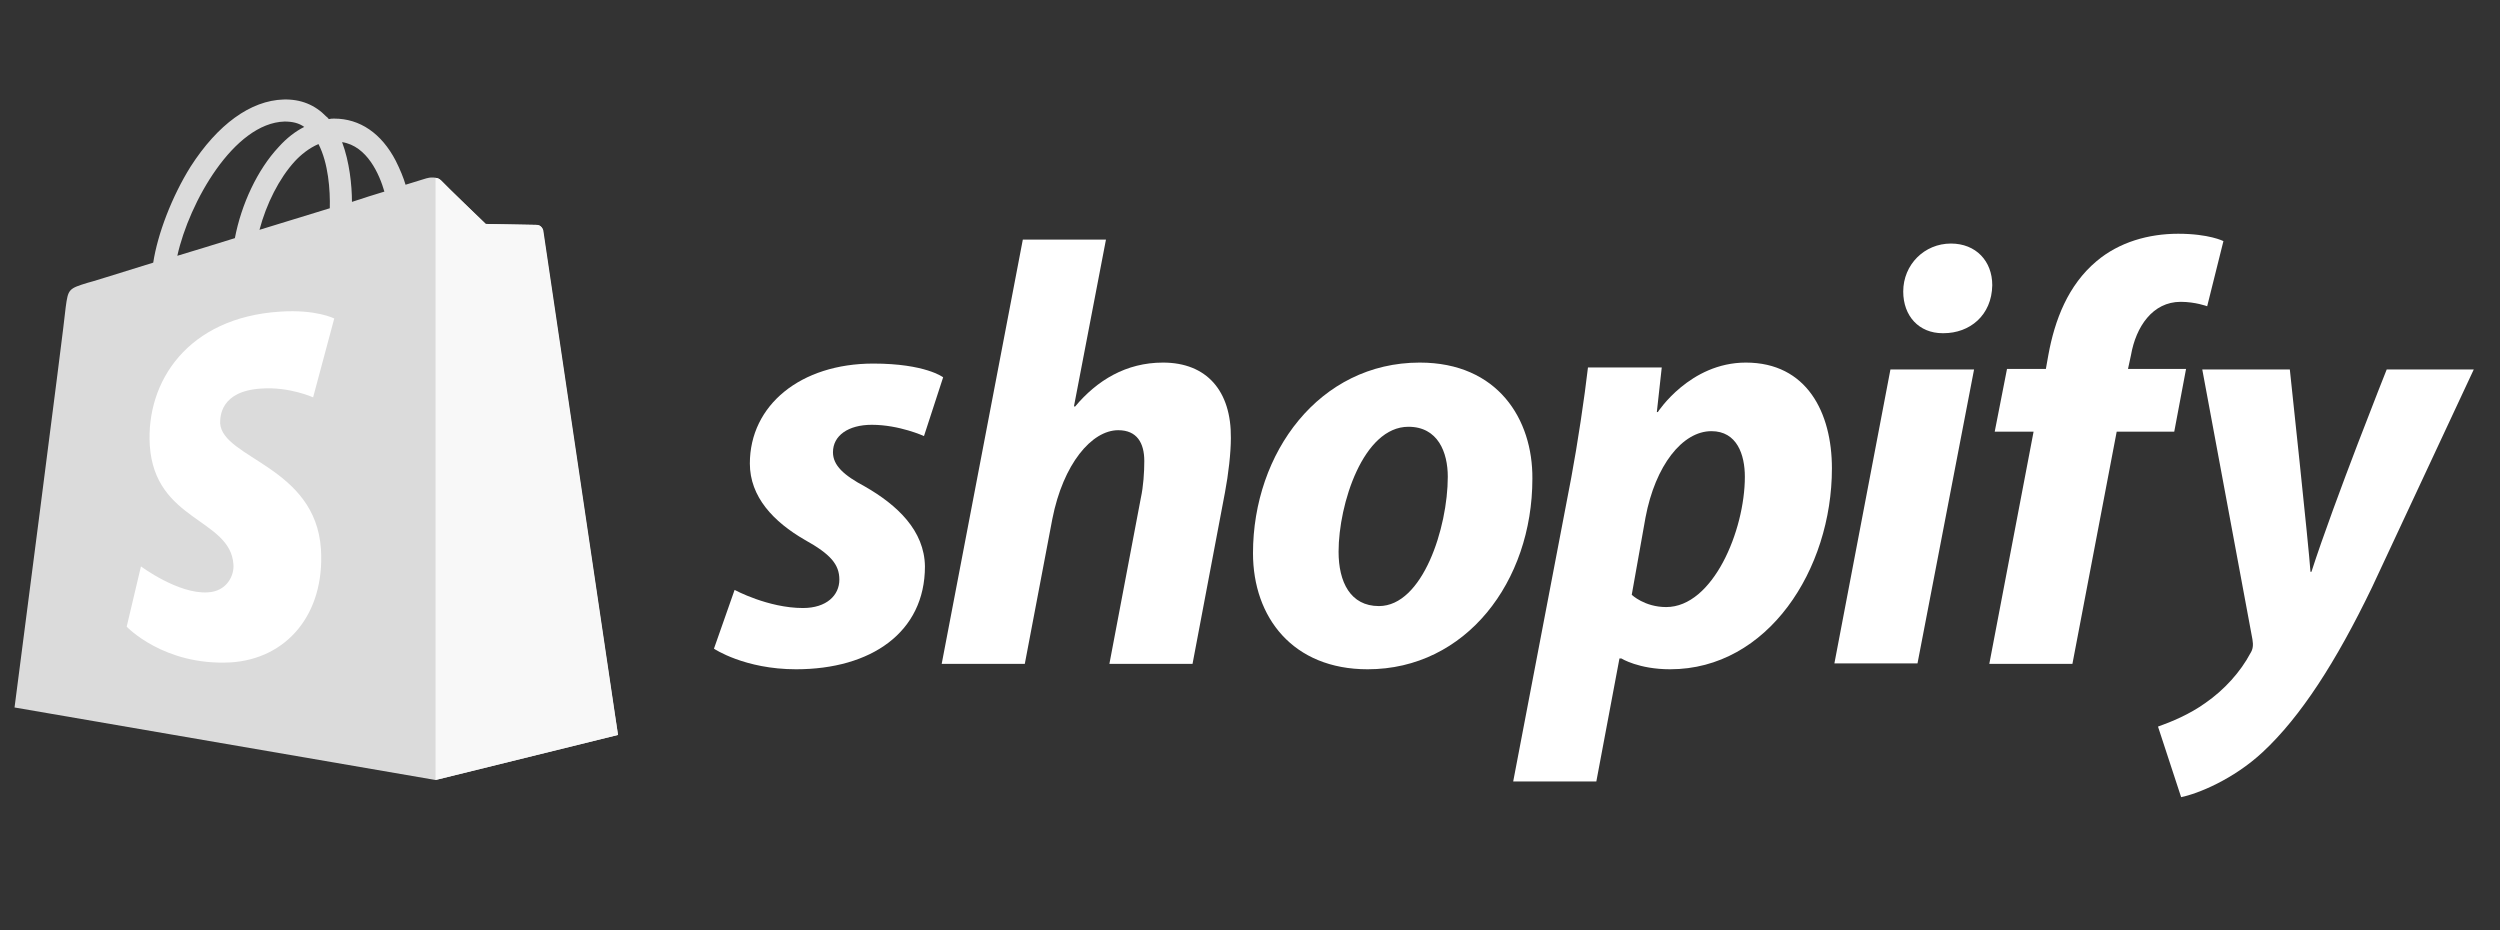 <svg width="86" height="32" viewBox="0 0 86 32" fill="none" xmlns="http://www.w3.org/2000/svg">
<rect x="0" y="0" width="86" height="32" fill="#333333" stroke="none"/>
<g clip-path="url(#clip0_3723_641)">
<path d="M18.672 7.922C18.655 7.804 18.553 7.737 18.469 7.737C18.384 7.737 16.709 7.703 16.709 7.703C16.709 7.703 15.305 6.355 15.169 6.203C15.034 6.069 14.763 6.102 14.662 6.136C14.662 6.136 14.391 6.22 13.951 6.355C13.883 6.119 13.765 5.833 13.613 5.529C13.122 4.585 12.378 4.08 11.498 4.08C11.43 4.08 11.379 4.08 11.312 4.097C11.278 4.063 11.261 4.029 11.227 4.012C10.838 3.608 10.347 3.406 9.755 3.423C8.621 3.456 7.488 4.282 6.557 5.731C5.914 6.76 5.424 8.04 5.271 9.035C3.969 9.439 3.055 9.726 3.021 9.726C2.361 9.928 2.344 9.945 2.26 10.568C2.226 11.04 0.5 24.337 0.5 24.337L14.983 26.832L21.26 25.281C21.243 25.281 18.689 8.04 18.672 7.922ZM13.223 6.591C12.885 6.692 12.513 6.81 12.107 6.945C12.107 6.372 12.022 5.563 11.768 4.889C12.631 5.024 13.054 6.001 13.223 6.591ZM11.345 7.164C10.584 7.4 9.755 7.653 8.926 7.906C9.163 7.012 9.603 6.136 10.144 5.546C10.347 5.327 10.635 5.091 10.956 4.956C11.295 5.614 11.362 6.54 11.345 7.164ZM9.789 4.181C10.06 4.181 10.28 4.232 10.466 4.366C10.161 4.518 9.857 4.754 9.586 5.057C8.858 5.833 8.3 7.029 8.08 8.192C7.386 8.411 6.709 8.613 6.1 8.799C6.506 6.962 8.046 4.232 9.789 4.181Z" fill="#DBDBDB"/>
<path d="M18.469 7.737C18.384 7.737 16.709 7.704 16.709 7.704C16.709 7.704 15.305 6.355 15.169 6.204C15.119 6.153 15.051 6.119 14.983 6.119V26.832L21.26 25.282C21.26 25.282 18.706 8.041 18.689 7.923C18.655 7.805 18.553 7.737 18.469 7.737Z" fill="#F8F8F8"/>
<path d="M11.498 10.956L10.771 13.669C10.771 13.669 9.958 13.299 8.994 13.366C7.573 13.45 7.573 14.343 7.573 14.562C7.657 15.776 10.855 16.046 11.041 18.894C11.177 21.135 9.857 22.669 7.928 22.787C5.627 22.905 4.358 21.557 4.358 21.557L4.849 19.484C4.849 19.484 6.135 20.444 7.15 20.377C7.81 20.343 8.063 19.787 8.03 19.416C7.928 17.832 5.322 17.933 5.153 15.321C5.018 13.13 6.456 10.922 9.637 10.72C10.872 10.636 11.498 10.956 11.498 10.956Z" fill="white"/>
<path d="M29.754 16.737C29.027 16.349 28.654 16.012 28.654 15.557C28.654 14.984 29.179 14.613 29.991 14.613C30.939 14.613 31.785 15.001 31.785 15.001L32.444 12.979C32.444 12.979 31.835 12.507 30.042 12.507C27.538 12.507 25.795 13.939 25.795 15.945C25.795 17.091 26.607 17.95 27.69 18.574C28.57 19.063 28.874 19.417 28.874 19.939C28.874 20.478 28.434 20.916 27.622 20.916C26.421 20.916 25.27 20.293 25.27 20.293L24.56 22.315C24.56 22.315 25.609 23.023 27.385 23.023C29.957 23.023 31.818 21.759 31.818 19.484C31.801 18.254 30.871 17.377 29.754 16.737Z" fill="white"/>
<path d="M40.008 12.473C38.739 12.473 37.74 13.08 36.979 13.99L36.945 13.973L38.045 8.243H35.185L32.394 22.838H35.253L36.201 17.849C36.573 15.962 37.554 14.799 38.468 14.799C39.111 14.799 39.364 15.237 39.364 15.861C39.364 16.248 39.331 16.737 39.246 17.125L38.163 22.838H41.023L42.139 16.939C42.258 16.316 42.342 15.574 42.342 15.069C42.359 13.451 41.513 12.473 40.008 12.473Z" fill="white"/>
<path d="M48.839 12.473C45.388 12.473 43.103 15.574 43.103 19.029C43.103 21.237 44.474 23.023 47.046 23.023C50.43 23.023 52.714 20.006 52.714 16.467C52.731 14.428 51.529 12.473 48.839 12.473ZM47.435 20.849C46.454 20.849 46.047 20.023 46.047 18.978C46.047 17.343 46.894 14.681 48.45 14.681C49.465 14.681 49.804 15.557 49.804 16.4C49.804 18.152 48.941 20.849 47.435 20.849Z" fill="white"/>
<path d="M60.057 12.473C58.129 12.473 57.029 14.175 57.029 14.175H56.995L57.164 12.641H54.626C54.508 13.669 54.271 15.254 54.051 16.433L52.054 26.882H54.914L55.709 22.652H55.777C55.777 22.652 56.369 23.023 57.452 23.023C60.819 23.023 63.018 19.585 63.018 16.113C63.018 14.192 62.155 12.473 60.057 12.473ZM57.316 20.883C56.572 20.883 56.132 20.461 56.132 20.461L56.606 17.799C56.944 16.012 57.875 14.832 58.873 14.832C59.753 14.832 60.023 15.641 60.023 16.4C60.023 18.254 58.924 20.883 57.316 20.883Z" fill="white"/>
<path d="M67.112 8.378C66.199 8.378 65.471 9.102 65.471 10.029C65.471 10.872 66.013 11.462 66.825 11.462H66.859C67.755 11.462 68.517 10.855 68.534 9.81C68.534 8.984 67.975 8.378 67.112 8.378Z" fill="white"/>
<path d="M63.103 22.821H65.962L67.908 12.709H65.031L63.103 22.821Z" fill="white"/>
<path d="M75.2 12.692H73.203L73.305 12.22C73.474 11.243 74.049 10.383 75.014 10.383C75.521 10.383 75.927 10.535 75.927 10.535L76.486 8.294C76.486 8.294 75.995 8.041 74.929 8.041C73.914 8.041 72.899 8.327 72.121 8.985C71.139 9.81 70.682 11.007 70.462 12.22L70.378 12.692H69.041L68.618 14.85H69.955L68.432 22.838H71.291L72.814 14.85H74.794L75.2 12.692Z" fill="white"/>
<path d="M82.103 12.709C82.103 12.709 80.309 17.209 79.514 19.669H79.48C79.43 18.877 78.77 12.709 78.77 12.709H75.758L77.484 21.995C77.518 22.197 77.501 22.332 77.416 22.467C77.078 23.107 76.519 23.731 75.86 24.186C75.318 24.574 74.709 24.826 74.235 24.995L75.031 27.422C75.606 27.304 76.824 26.815 77.839 25.871C79.142 24.658 80.36 22.77 81.595 20.209L85.098 12.709H82.103Z" fill="white"/>
</g>
<defs>
<clipPath id="clip0_3723_641">
<rect width="85" height="32" fill="white" transform="translate(0.5)"/>
</clipPath>
</defs>
</svg>
